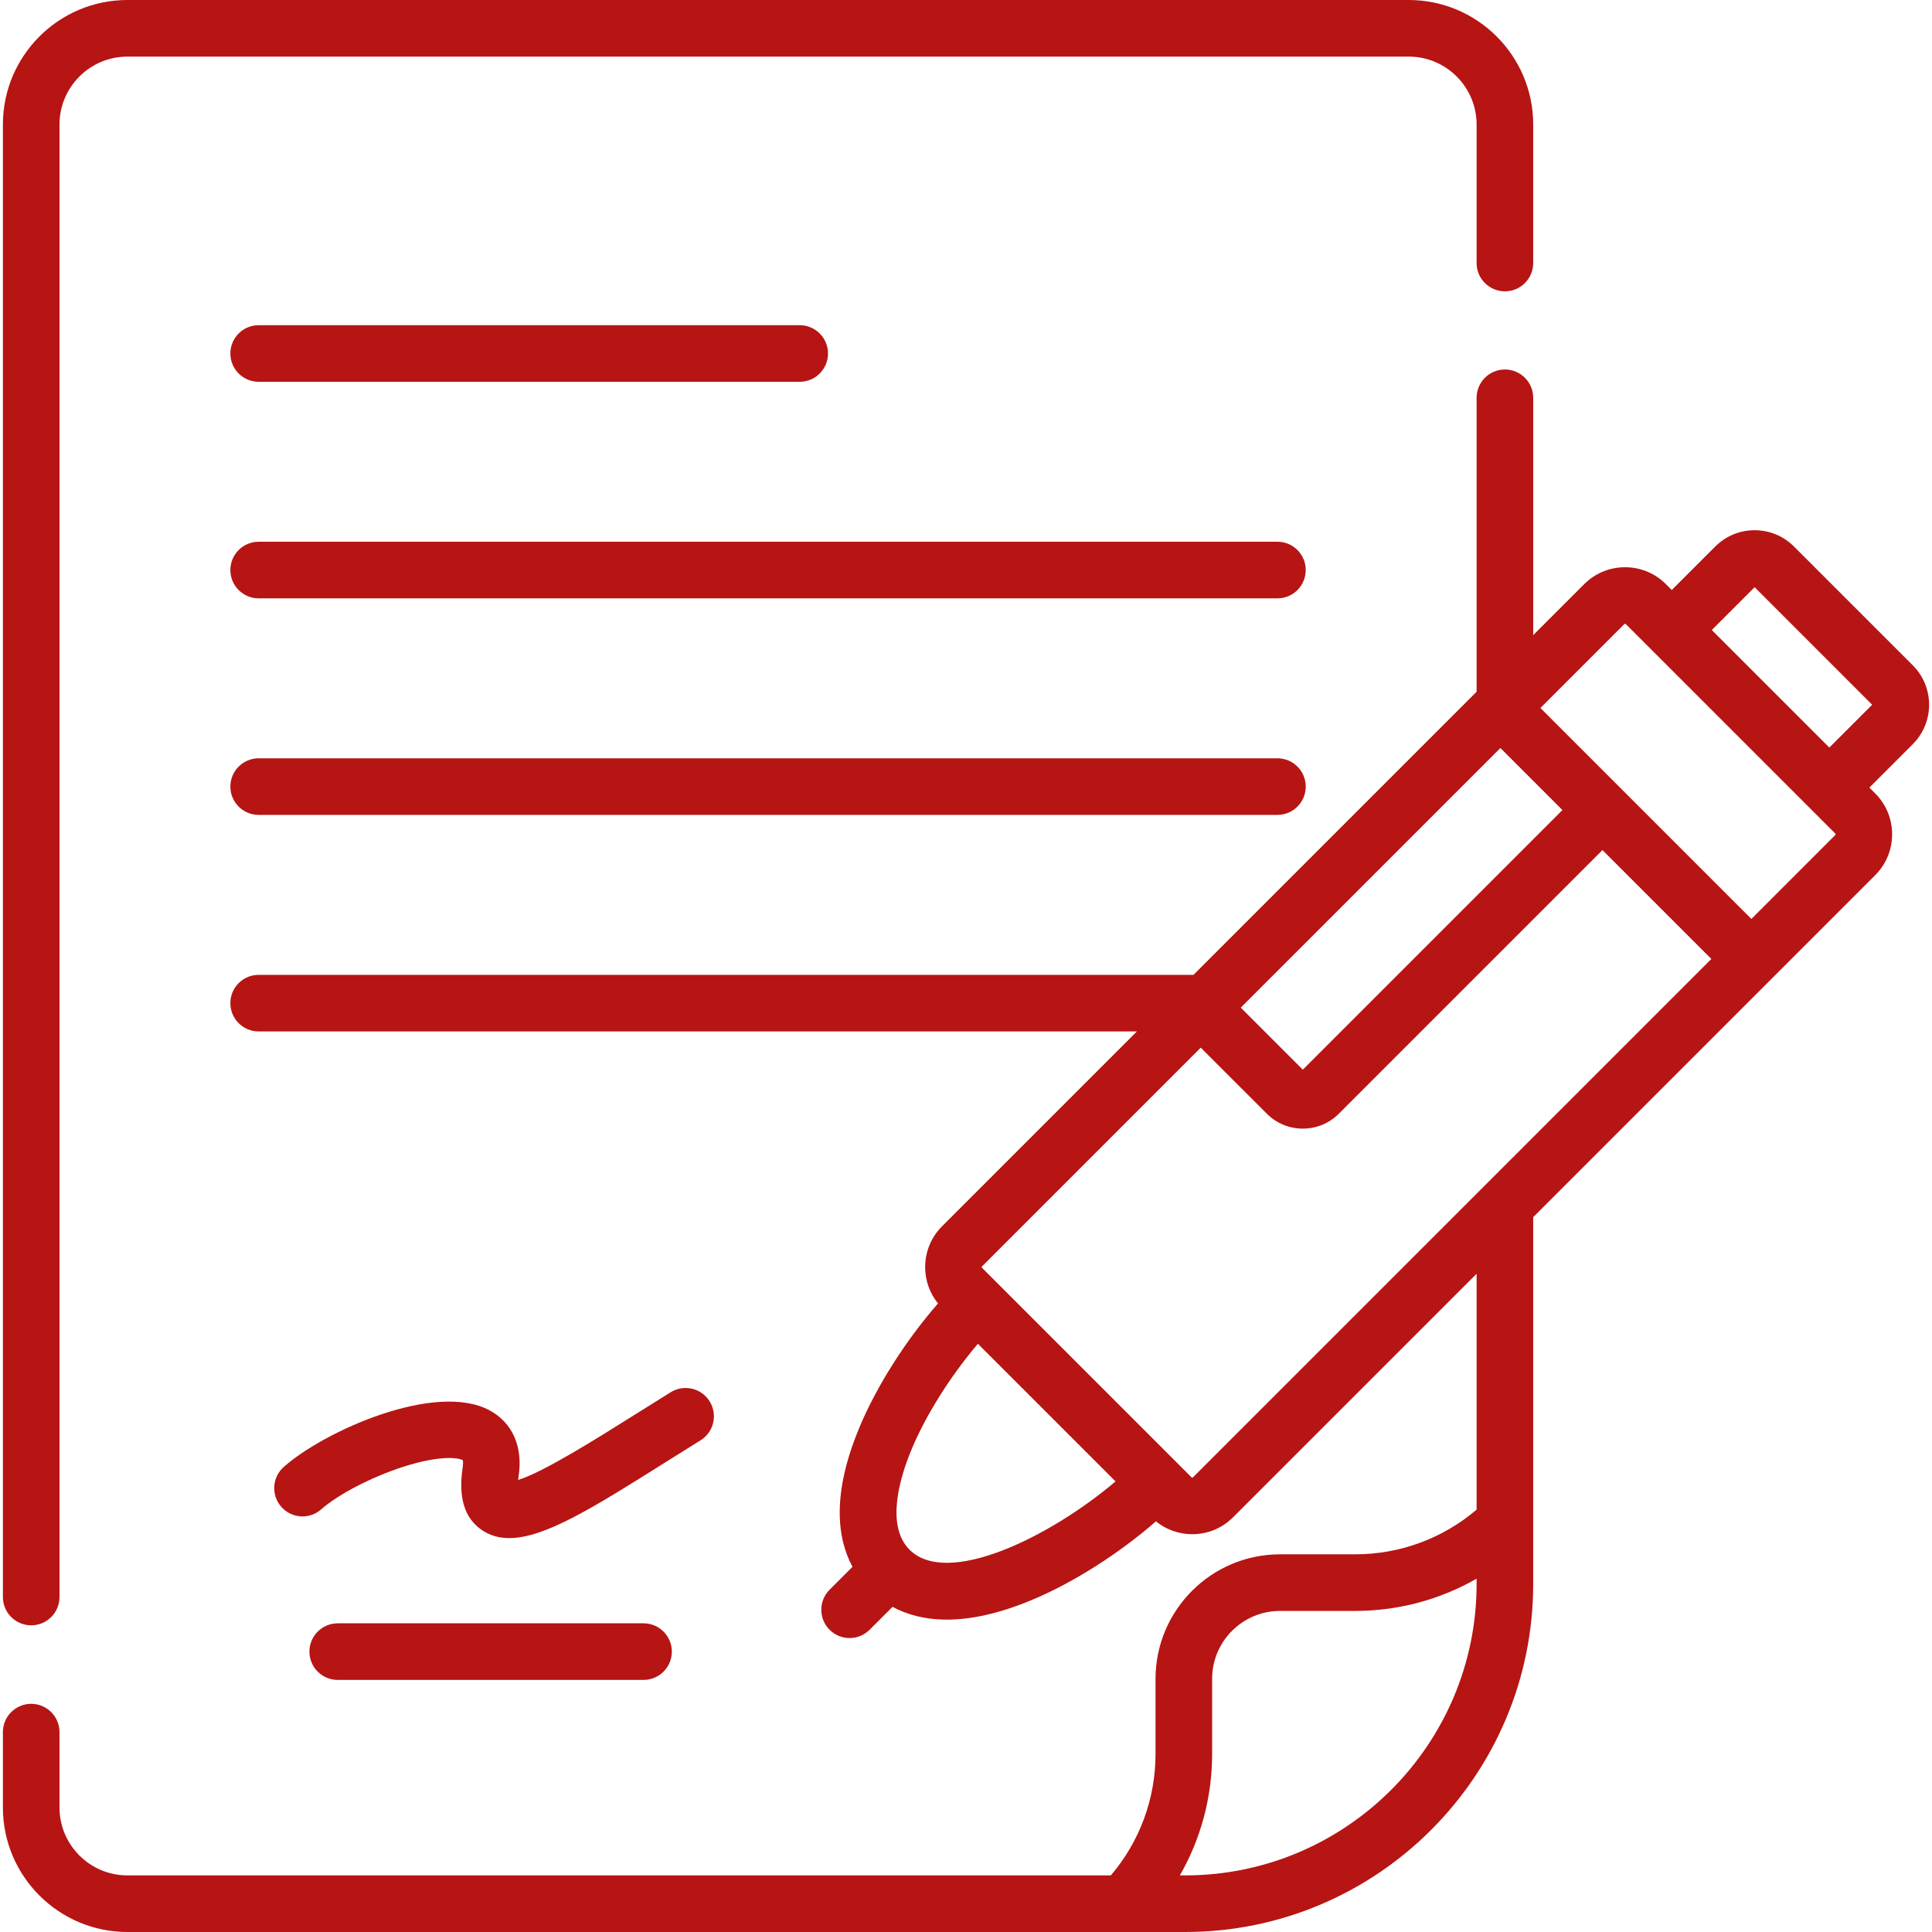 <?xml version="1.0" encoding="UTF-8"?> <svg xmlns="http://www.w3.org/2000/svg" width="512" height="512" viewBox="0 0 512 512" fill="none"> <g clip-path="url(#clip0_35_54)"> <path d="M338.534 143.568H68.549C64.407 143.568 61.049 146.925 61.049 151.068C61.049 155.211 64.407 158.568 68.549 158.568H338.534C342.677 158.568 346.034 155.211 346.034 151.068C346.034 146.926 342.677 143.568 338.534 143.568Z" fill="#B71414"></path> <path d="M8.268 430.729C12.41 430.729 15.768 427.372 15.768 423.229V32.994C15.768 23.072 23.84 15 33.762 15H373.321C383.243 15 391.315 23.072 391.315 32.994V69.703C391.315 73.846 394.672 77.203 398.815 77.203C402.958 77.203 406.315 73.846 406.315 69.703V32.994C406.315 14.801 391.514 0 373.321 0H33.762C15.569 0 0.768 14.801 0.768 32.994V423.229C0.768 427.372 4.126 430.729 8.268 430.729Z" fill="#B71414"></path> <path d="M338.534 200.957H68.549C64.407 200.957 61.049 204.314 61.049 208.457C61.049 212.6 64.407 215.957 68.549 215.957H338.534C342.677 215.957 346.034 212.6 346.034 208.457C346.034 204.314 342.677 200.957 338.534 200.957Z" fill="#B71414"></path> <path d="M129.792 373.784C115.481 366.013 85.889 379.249 75.188 388.761C72.092 391.513 71.814 396.253 74.565 399.349C77.316 402.444 82.056 402.725 85.153 399.972C89.534 396.077 98.345 391.487 106.579 388.808C117.036 385.407 121.729 386.422 122.641 386.965C122.706 387.224 122.775 387.883 122.604 389.011C121.401 396.939 123.162 402.512 127.839 405.577C129.962 406.968 132.319 407.613 134.962 407.613C144.386 407.612 157.436 399.409 176.337 387.526C179.37 385.619 182.481 383.663 185.642 381.707C189.164 379.526 190.251 374.904 188.071 371.383C185.891 367.861 181.27 366.775 177.746 368.953C174.556 370.928 171.415 372.902 168.353 374.827C158.35 381.116 143.886 390.21 137.312 392.202C137.342 391.919 137.382 391.605 137.434 391.262C138.623 383.436 135.838 377.066 129.792 373.784Z" fill="#B71414"></path> <path d="M506.916 176.325L475.43 144.839C472.641 142.051 468.934 140.515 464.991 140.515C461.048 140.515 457.341 142.051 454.552 144.839L443.037 156.354L441.476 154.793C435.511 148.83 425.808 148.829 419.841 154.793L406.316 168.318V105.422C406.316 101.279 402.959 97.922 398.816 97.922C394.673 97.922 391.316 101.279 391.316 105.422V183.318L316.29 258.345H68.549C64.407 258.345 61.049 261.702 61.049 265.845C61.049 269.988 64.407 273.345 68.549 273.345H301.289L249.656 324.979C246.766 327.869 245.175 331.71 245.175 335.796C245.175 339.342 246.377 342.701 248.582 345.417C240.027 355.23 232.311 367.329 227.719 378.361C220.348 396.068 221.876 407.721 225.92 415.228L219.85 421.298C216.921 424.228 216.921 428.976 219.85 431.905C221.314 433.369 223.234 434.101 225.153 434.101C227.072 434.101 228.992 433.369 230.456 431.905L236.53 425.831C240.238 427.829 244.951 429.217 250.914 429.217C257.022 429.217 264.432 427.766 273.393 424.035C284.424 419.444 296.523 411.728 306.337 403.173C309.052 405.378 312.411 406.58 315.958 406.58C320.044 406.58 323.886 404.988 326.774 402.1L391.315 337.559V400.07C382.327 407.722 371.014 411.911 359.118 411.911H339.221C321.028 411.911 306.227 426.712 306.227 444.905V464.802C306.227 476.698 302.037 488.011 294.386 496.999H33.762C23.84 496.999 15.767 488.927 15.767 479.005V459.03C15.767 454.887 12.409 451.53 8.267 451.53C4.125 451.53 0.767 454.887 0.767 459.03V479.005C0.768 497.199 15.569 512 33.762 512H314.062C364.93 512 406.315 470.616 406.315 419.748V322.559L469.435 259.439L469.437 259.438L469.438 259.436L496.961 231.913C502.925 225.948 502.925 216.244 496.961 210.279L495.401 208.718L506.917 197.202C512.671 191.446 512.671 182.081 506.916 176.325ZM314.062 497H312.673C318.25 487.294 321.226 476.253 321.226 464.803V444.906C321.226 434.984 329.298 426.912 339.22 426.912H359.117C370.567 426.912 381.608 423.936 391.314 418.359V419.748H391.315C391.315 462.345 356.66 497 314.062 497ZM397.62 198.228L414.062 214.67L345.261 283.472L328.818 267.029L397.62 198.228ZM241.053 410.7C234.572 404.22 238.593 391.268 241.566 384.126C245.385 374.951 251.966 364.555 259.156 356.116L295.63 392.589C278.184 407.405 251.02 420.667 241.053 410.7ZM316.167 391.493C316.139 391.521 316.08 391.58 315.958 391.58C315.835 391.58 315.776 391.521 315.748 391.492L260.262 336.007C260.234 335.979 260.175 335.92 260.175 335.797C260.175 335.674 260.234 335.615 260.262 335.587L318.213 277.636L335.741 295.163C338.366 297.787 341.814 299.1 345.262 299.099C348.711 299.099 352.16 297.786 354.786 295.163L424.67 225.278L453.527 254.134L316.167 391.493ZM486.354 221.306L464.133 243.527L408.227 187.621L430.447 165.401C430.506 165.343 430.582 165.314 430.658 165.314C430.734 165.314 430.81 165.342 430.868 165.401L486.354 220.887C486.471 221.002 486.471 221.19 486.354 221.306ZM484.794 198.111L453.643 166.96L464.99 155.612L496.141 186.763L484.794 198.111Z" fill="#B71414"></path> <path d="M170.543 430.195H89.499C85.357 430.195 81.999 433.552 81.999 437.695C81.999 441.838 85.357 445.195 89.499 445.195H170.543C174.685 445.195 178.043 441.838 178.043 437.695C178.043 433.553 174.685 430.195 170.543 430.195Z" fill="#B71414"></path> <path d="M68.549 101.179H211.931C216.073 101.179 219.431 97.822 219.431 93.679C219.431 89.536 216.073 86.179 211.931 86.179H68.549C64.407 86.179 61.049 89.536 61.049 93.679C61.049 97.821 64.407 101.179 68.549 101.179Z" fill="#B71414"></path> </g> <defs> <clipPath id="clip0_35_54"> <rect width="512" height="512" fill="white"></rect> </clipPath> </defs> </svg> 